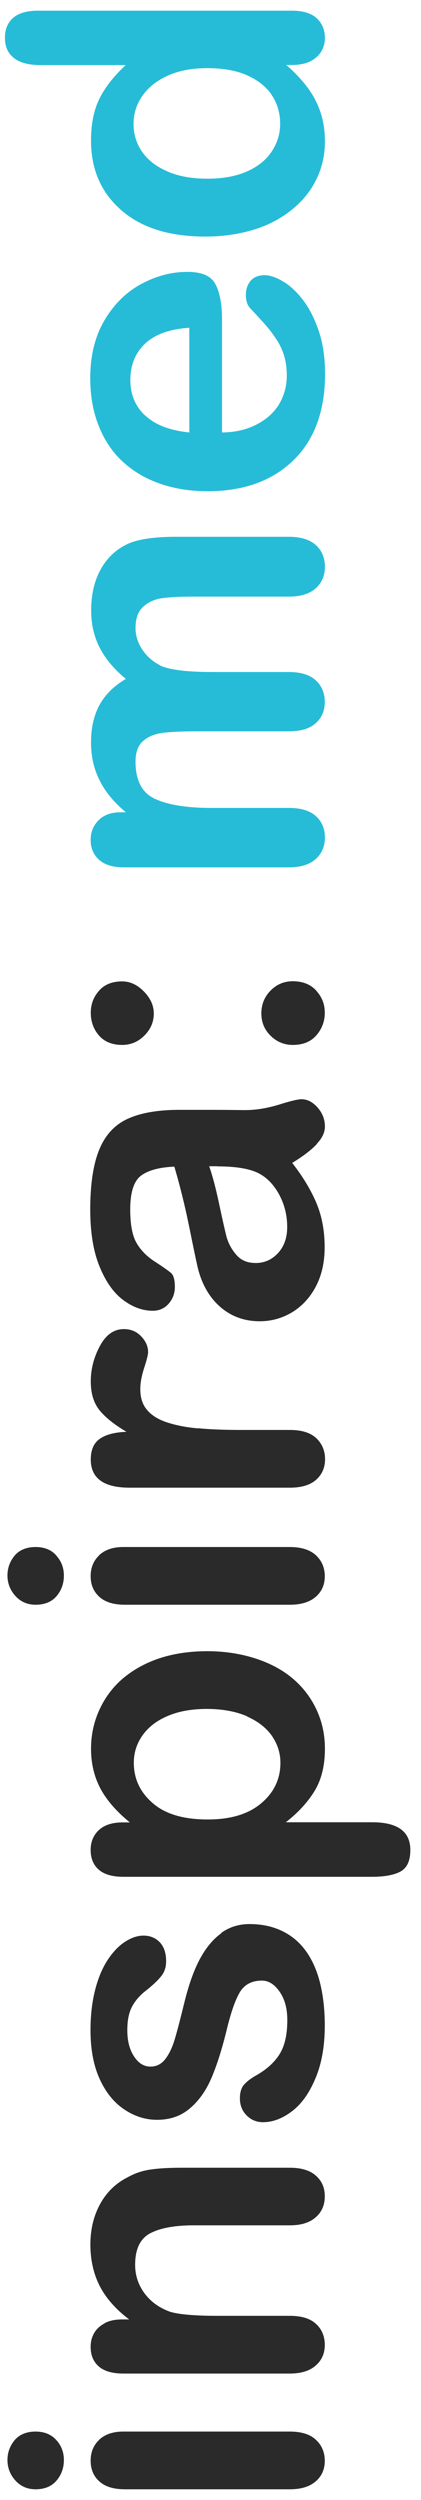 <svg xmlns="http://www.w3.org/2000/svg" xmlns:xlink="http://www.w3.org/1999/xlink" width="27px" height="160px" viewBox="0 0 27 160" version="1.1"><title>C6512E5B-745B-482C-97DF-1DB8EDF0EF6E</title><g id="prod-verze" stroke="none" stroke-width="1" fill="none" fill-rule="evenodd"><g id="2.0-home" transform="translate(-687, -691)" fill-rule="nonzero"><g id="Asset-6" transform="translate(700.317, 771) rotate(-90) translate(-700.317, -771)translate(621, 758)"><path d="M148.321,10.482 C148.619,9.76 149.026,9.216 149.562,8.825 C150.097,8.443 150.7,8.248 151.379,8.248 C152.059,8.248 152.628,8.434 153.172,8.808 C153.715,9.182 154.148,9.726 154.471,10.431 C154.794,11.136 154.955,11.985 154.955,12.97 C154.955,14.015 154.794,14.89 154.471,15.586 C154.148,16.283 153.724,16.801 153.189,17.141 C152.653,17.481 152.059,17.65 151.405,17.65 C150.751,17.65 150.173,17.472 149.63,17.115 C149.086,16.759 148.661,16.232 148.347,15.527 C148.033,14.822 147.88,13.973 147.88,12.97 C147.88,12.019 148.024,11.187 148.321,10.473 M155.643,19.969 C155.975,20.335 156.391,20.521 156.892,20.521 C157.393,20.521 157.826,20.343 158.149,19.995 C158.472,19.647 158.633,19.111 158.633,18.415 L158.633,2.115 C158.633,1.418 158.48,0.892 158.183,0.535 C157.877,0.178 157.452,8.22524656e-13 156.892,8.22524656e-13 C156.331,8.22524656e-13 155.898,0.195 155.601,0.578 C155.295,0.968 155.151,1.537 155.151,2.293 L155.151,7.746 C154.454,6.991 153.741,6.43 153.01,6.065 C152.28,5.699 151.379,5.521 150.318,5.521 C148.474,5.521 146.988,6.167 145.867,7.458 C144.737,8.749 144.176,10.549 144.176,12.86 C144.176,13.947 144.321,14.966 144.601,15.901 C144.881,16.844 145.306,17.659 145.858,18.355 C146.41,19.052 147.056,19.587 147.812,19.961 C148.568,20.335 149.383,20.521 150.267,20.521 C150.938,20.521 151.549,20.428 152.118,20.241 C152.687,20.054 153.205,19.782 153.69,19.426 C154.174,19.069 154.666,18.61 155.159,18.041 L155.159,18.406 C155.159,19.086 155.32,19.604 155.652,19.969 M132.718,8.995 C133.313,8.358 134.069,8.044 134.986,8.044 C135.954,8.044 136.727,8.358 137.322,8.987 C137.916,9.615 138.256,10.558 138.341,11.824 L131.639,11.824 C131.767,10.575 132.123,9.641 132.718,9.004 M141.119,13.505 C141.654,13.234 141.917,12.631 141.917,11.696 C141.917,10.694 141.662,9.709 141.144,8.749 C140.626,7.78 139.853,6.999 138.825,6.387 C137.789,5.776 136.557,5.47 135.113,5.47 C134.001,5.47 132.99,5.648 132.081,6.005 C131.172,6.362 130.399,6.872 129.779,7.543 C129.159,8.214 128.683,9.012 128.361,9.946 C128.038,10.881 127.877,11.892 127.877,12.987 C127.877,15.306 128.539,17.141 129.856,18.5 C131.172,19.85 133.015,20.53 135.394,20.53 C136.43,20.53 137.347,20.394 138.146,20.122 C138.944,19.85 139.607,19.511 140.133,19.103 C140.66,18.695 141.059,18.262 141.314,17.82 C141.577,17.37 141.705,16.988 141.705,16.648 C141.705,16.266 141.586,15.977 141.356,15.765 C141.119,15.561 140.813,15.451 140.439,15.451 C140.091,15.451 139.819,15.535 139.624,15.697 C139.165,16.13 138.791,16.47 138.502,16.725 C138.214,16.979 137.899,17.217 137.551,17.438 C137.211,17.659 136.855,17.82 136.489,17.922 C136.124,18.024 135.725,18.075 135.275,18.075 C134.612,18.075 134.018,17.914 133.466,17.591 C132.922,17.268 132.48,16.784 132.149,16.139 C131.818,15.501 131.648,14.762 131.639,13.922 L138.868,13.922 C139.836,13.922 140.583,13.786 141.119,13.505 M116.724,9.972 C116.97,9.488 117.31,9.097 117.743,8.808 C118.176,8.519 118.644,8.375 119.128,8.375 C119.731,8.375 120.181,8.536 120.478,8.859 C120.776,9.182 120.962,9.59 121.03,10.065 C121.098,10.541 121.132,11.178 121.132,11.976 L121.132,18.194 C121.132,18.959 121.311,19.536 121.667,19.935 C122.024,20.326 122.483,20.521 123.043,20.521 C123.604,20.521 124.088,20.326 124.436,19.935 C124.785,19.545 124.963,18.967 124.963,18.194 L124.963,10.983 C124.963,9.547 124.802,8.494 124.487,7.831 C124.131,7.092 123.579,6.523 122.848,6.124 C122.118,5.725 121.243,5.53 120.24,5.53 C119.374,5.53 118.584,5.708 117.871,6.073 C117.157,6.438 116.486,6.999 115.866,7.755 C115.433,7.008 114.881,6.447 114.218,6.073 C113.547,5.708 112.749,5.521 111.823,5.521 C110.897,5.521 110.116,5.699 109.385,6.065 C108.655,6.421 107.967,6.991 107.33,7.755 L107.33,7.407 C107.33,6.812 107.16,6.345 106.82,6.005 C106.48,5.665 106.064,5.496 105.554,5.496 C105.045,5.496 104.612,5.674 104.289,6.039 C103.966,6.404 103.805,6.931 103.805,7.619 L103.805,18.194 C103.805,18.959 103.983,19.536 104.34,19.935 C104.697,20.326 105.155,20.521 105.716,20.521 C106.276,20.521 106.744,20.326 107.092,19.935 C107.44,19.545 107.61,18.967 107.61,18.194 L107.61,13.2 C107.61,11.645 107.805,10.456 108.188,9.624 C108.57,8.791 109.368,8.375 110.574,8.375 C111.177,8.375 111.619,8.536 111.899,8.868 C112.18,9.199 112.35,9.624 112.418,10.133 C112.477,10.651 112.511,11.373 112.511,12.299 L112.511,18.186 C112.511,18.959 112.681,19.545 113.029,19.927 C113.377,20.318 113.828,20.513 114.388,20.513 C114.949,20.513 115.433,20.318 115.781,19.927 C116.138,19.536 116.308,18.959 116.308,18.186 L116.308,13.268 C116.308,11.688 116.444,10.583 116.715,9.963" id="Shape" fill="#26BCD7"></path><path d="M93.034,8.936 C93.434,9.343 93.909,9.547 94.453,9.547 C94.962,9.547 95.43,9.335 95.863,8.91 C96.296,8.485 96.508,8.018 96.508,7.517 C96.508,6.889 96.313,6.387 95.914,6.039 C95.515,5.682 95.047,5.504 94.495,5.504 C93.943,5.504 93.442,5.682 93.043,6.031 C92.644,6.379 92.44,6.88 92.44,7.517 C92.44,8.061 92.635,8.536 93.034,8.936 M95.914,19.969 C96.313,19.604 96.517,19.103 96.517,18.457 C96.517,17.897 96.313,17.421 95.914,17.03 C95.515,16.64 95.03,16.444 94.461,16.444 C93.892,16.444 93.417,16.64 93.026,17.039 C92.635,17.438 92.44,17.914 92.44,18.457 C92.44,19.111 92.644,19.613 93.051,19.969 C93.459,20.326 93.943,20.513 94.504,20.513 C95.064,20.513 95.515,20.326 95.914,19.961 M84.668,13.616 C84.668,14.898 84.498,15.816 84.167,16.376 C83.878,16.886 83.419,17.294 82.808,17.616 C82.188,17.939 81.516,18.101 80.786,18.101 C80.098,18.101 79.546,17.905 79.121,17.515 C78.697,17.124 78.484,16.648 78.484,16.088 C78.484,15.527 78.663,15.128 79.028,14.822 C79.385,14.516 79.767,14.321 80.166,14.21 C80.565,14.108 81.279,13.947 82.315,13.726 C83.351,13.505 84.133,13.293 84.676,13.098 L84.676,13.624 L84.668,13.616 Z M86.095,19.986 C86.468,20.343 86.842,20.521 87.216,20.521 C87.666,20.521 88.074,20.369 88.431,20.054 C88.787,19.74 88.966,19.4 88.966,19.018 C88.966,18.797 88.855,18.313 88.617,17.566 C88.388,16.81 88.269,16.088 88.269,15.391 C88.278,14.652 88.286,13.981 88.286,13.378 C88.286,12.775 88.286,12.036 88.286,11.17 C88.286,9.802 88.091,8.698 87.709,7.865 C87.326,7.033 86.672,6.43 85.738,6.048 C84.812,5.665 83.53,5.47 81.907,5.47 C80.455,5.47 79.24,5.665 78.263,6.065 C77.287,6.464 76.573,6.965 76.114,7.585 C75.656,8.197 75.426,8.834 75.426,9.479 C75.426,9.895 75.579,10.235 75.877,10.499 C76.182,10.762 76.539,10.898 76.955,10.898 C77.414,10.898 77.711,10.813 77.856,10.643 C77.992,10.473 78.238,10.133 78.578,9.607 C78.917,9.08 79.325,8.689 79.792,8.426 C80.259,8.163 80.973,8.035 81.907,8.035 C83.003,8.035 83.716,8.265 84.065,8.715 C84.413,9.173 84.608,9.887 84.651,10.864 C83.878,11.093 83.156,11.28 82.493,11.441 C81.831,11.603 81.032,11.773 80.107,11.959 C79.181,12.146 78.595,12.274 78.357,12.325 C77.236,12.571 76.361,13.047 75.715,13.76 C75.078,14.474 74.755,15.332 74.755,16.342 C74.755,17.09 74.951,17.786 75.333,18.423 C75.724,19.06 76.276,19.57 76.989,19.944 C77.703,20.318 78.535,20.504 79.486,20.504 C80.523,20.504 81.457,20.335 82.298,19.986 C83.13,19.638 83.997,19.12 84.889,18.423 C85.305,19.103 85.696,19.621 86.069,19.978 M67.901,12.367 C67.969,11.594 68.105,10.932 68.291,10.371 C68.478,9.811 68.75,9.386 69.09,9.106 C69.43,8.817 69.871,8.681 70.415,8.681 C70.814,8.681 71.273,8.766 71.791,8.936 C72.309,9.106 72.64,9.182 72.776,9.182 C73.141,9.182 73.473,9.038 73.787,8.74 C74.101,8.443 74.254,8.078 74.254,7.628 C74.254,6.982 73.889,6.472 73.158,6.082 C72.428,5.691 71.672,5.504 70.899,5.504 C70.126,5.504 69.506,5.699 69.039,6.082 C68.572,6.472 68.122,7.041 67.68,7.797 C67.654,7.041 67.501,6.464 67.23,6.082 C66.958,5.691 66.516,5.504 65.905,5.504 C64.707,5.504 64.104,6.336 64.104,7.993 L64.104,18.279 C64.104,19.018 64.274,19.579 64.614,19.961 C64.953,20.343 65.395,20.53 65.93,20.53 C66.465,20.53 66.915,20.343 67.272,19.969 C67.62,19.596 67.799,19.035 67.799,18.287 L67.799,15.204 C67.799,14.091 67.833,13.157 67.909,12.384 M59.763,3.296 C60.129,2.973 60.307,2.531 60.307,1.962 C60.307,1.393 60.12,0.926 59.755,0.62 C59.381,0.314 58.965,0.161 58.481,0.161 C57.997,0.161 57.547,0.331 57.173,0.671 C56.799,1.011 56.612,1.444 56.612,1.962 C56.612,2.54 56.791,2.99 57.156,3.304 C57.521,3.618 57.963,3.78 58.472,3.78 C58.982,3.78 59.398,3.618 59.755,3.296 M59.78,6.048 C59.424,5.674 58.982,5.496 58.438,5.496 C57.895,5.496 57.462,5.682 57.122,6.048 C56.782,6.421 56.612,6.965 56.612,7.696 L56.612,18.27 C56.612,18.992 56.782,19.545 57.122,19.935 C57.462,20.326 57.903,20.513 58.438,20.513 C58.974,20.513 59.424,20.326 59.78,19.944 C60.129,19.562 60.307,19.009 60.307,18.262 L60.307,7.585 C60.307,6.923 60.129,6.413 59.78,6.039 M49.46,15.527 C49.146,16.24 48.721,16.776 48.203,17.132 C47.677,17.489 47.107,17.667 46.496,17.667 C45.468,17.667 44.602,17.26 43.914,16.444 C43.217,15.629 42.869,14.482 42.869,13.013 C42.869,11.45 43.217,10.269 43.922,9.471 C44.619,8.664 45.477,8.265 46.504,8.265 C47.141,8.265 47.728,8.451 48.254,8.825 C48.781,9.199 49.197,9.734 49.494,10.439 C49.792,11.136 49.944,11.976 49.944,12.953 C49.944,13.93 49.783,14.822 49.469,15.535 M42.198,6.031 C41.867,5.674 41.442,5.496 40.915,5.496 C40.389,5.496 39.964,5.665 39.658,6.014 C39.352,6.362 39.2,6.889 39.2,7.594 L39.2,23.537 C39.2,24.344 39.31,24.947 39.539,25.371 C39.769,25.788 40.227,26 40.915,26 C42.096,26 42.691,25.185 42.691,23.562 L42.691,18.016 C43.336,18.84 44.024,19.46 44.738,19.884 C45.451,20.309 46.343,20.521 47.396,20.521 C48.271,20.521 49.087,20.352 49.851,20.003 C50.615,19.655 51.278,19.162 51.839,18.517 C52.399,17.871 52.841,17.073 53.155,16.122 C53.469,15.17 53.639,14.125 53.639,12.987 C53.639,11.441 53.359,10.108 52.807,8.978 C52.255,7.848 51.499,6.991 50.539,6.404 C49.579,5.818 48.534,5.521 47.396,5.521 C46.445,5.521 45.604,5.725 44.848,6.124 C44.101,6.523 43.379,7.152 42.682,8.01 L42.682,7.56 C42.682,6.889 42.521,6.379 42.189,6.022 M35.59,13.879 C35.216,13.352 34.664,12.894 33.942,12.503 C33.211,12.112 32.277,11.781 31.13,11.501 C30.162,11.263 29.406,11.068 28.854,10.906 C28.302,10.745 27.869,10.541 27.537,10.286 C27.215,10.04 27.053,9.717 27.053,9.335 C27.053,8.91 27.274,8.553 27.716,8.273 C28.157,7.984 28.71,7.848 29.381,7.848 C30.052,7.848 30.544,7.959 30.926,8.171 C31.309,8.384 31.631,8.672 31.912,9.038 C32.252,9.471 32.557,9.794 32.829,10.014 C33.101,10.235 33.415,10.337 33.797,10.337 C34.324,10.337 34.723,10.201 35.012,9.929 C35.292,9.658 35.437,9.309 35.437,8.885 C35.437,8.494 35.301,8.103 35.038,7.696 C34.774,7.288 34.384,6.923 33.874,6.583 C33.364,6.252 32.727,5.98 31.963,5.784 C31.198,5.589 30.34,5.487 29.381,5.487 C28.166,5.487 27.121,5.682 26.263,6.073 C25.405,6.464 24.751,6.991 24.31,7.653 C23.868,8.316 23.647,9.012 23.647,9.751 C23.647,10.583 23.885,11.28 24.369,11.849 C24.845,12.418 25.482,12.877 26.28,13.225 C27.079,13.573 28.115,13.905 29.389,14.219 C30.519,14.491 31.326,14.771 31.818,15.068 C32.311,15.366 32.557,15.841 32.557,16.487 C32.557,16.911 32.32,17.285 31.844,17.616 C31.368,17.948 30.765,18.109 30.026,18.109 C29.117,18.109 28.395,17.948 27.869,17.625 C27.342,17.302 26.892,16.81 26.51,16.147 C26.323,15.807 26.119,15.535 25.915,15.349 C25.711,15.162 25.405,15.068 25.023,15.068 C24.582,15.068 24.216,15.213 23.927,15.501 C23.639,15.79 23.494,16.139 23.494,16.546 C23.494,17.158 23.715,17.769 24.174,18.381 C24.624,18.992 25.32,19.502 26.272,19.901 C27.215,20.309 28.353,20.513 29.686,20.513 C31.02,20.513 32.26,20.326 33.228,19.952 C34.197,19.579 34.936,19.026 35.428,18.304 C35.921,17.574 36.176,16.708 36.176,15.688 C36.176,15.009 35.989,14.406 35.615,13.879 M10.634,6.413 C10.473,6.107 10.269,5.878 10.006,5.725 C9.743,5.572 9.454,5.496 9.123,5.496 C8.587,5.496 8.171,5.665 7.865,6.014 C7.56,6.362 7.407,6.889 7.407,7.594 L7.407,18.27 C7.407,18.992 7.577,19.545 7.925,19.935 C8.265,20.326 8.706,20.513 9.241,20.513 C9.777,20.513 10.244,20.326 10.583,19.952 C10.932,19.579 11.102,19.018 11.102,18.27 L11.102,13.641 C11.102,12.138 11.195,11.11 11.373,10.558 C11.628,9.87 12.019,9.335 12.563,8.936 C13.106,8.545 13.701,8.35 14.363,8.35 C15.374,8.35 16.045,8.672 16.385,9.318 C16.725,9.963 16.894,10.898 16.894,12.112 L16.894,18.27 C16.894,18.992 17.064,19.545 17.413,19.935 C17.752,20.326 18.203,20.513 18.755,20.513 C19.307,20.513 19.731,20.326 20.071,19.944 C20.411,19.562 20.581,19.009 20.581,18.262 L20.581,11.382 C20.581,10.566 20.547,9.904 20.47,9.377 C20.402,8.851 20.241,8.367 19.995,7.916 C19.613,7.143 19.043,6.54 18.279,6.116 C17.515,5.691 16.64,5.479 15.663,5.479 C14.686,5.479 13.777,5.682 13.004,6.082 C12.231,6.481 11.518,7.109 10.872,7.967 L10.872,7.517 C10.872,7.075 10.796,6.702 10.634,6.396 M3.151,3.296 C3.508,2.973 3.695,2.531 3.695,1.962 C3.695,1.393 3.508,0.926 3.143,0.62 C2.769,0.314 2.353,0.161 1.869,0.161 C1.385,0.161 0.934,0.331 0.561,0.671 C0.187,1.011 0,1.444 0,1.962 C0,2.54 0.187,2.99 0.552,3.304 C0.917,3.618 1.359,3.78 1.869,3.78 C2.378,3.78 2.795,3.618 3.151,3.296 M3.168,6.048 C2.82,5.674 2.37,5.496 1.826,5.496 C1.283,5.496 0.841,5.682 0.51,6.048 C0.17,6.421 0,6.965 0,7.696 L0,18.27 C0,18.992 0.17,19.545 0.51,19.935 C0.849,20.326 1.291,20.513 1.826,20.513 C2.361,20.513 2.811,20.326 3.168,19.944 C3.525,19.562 3.695,19.009 3.695,18.262 L3.695,7.585 C3.695,6.923 3.516,6.413 3.168,6.039" id="Shape" fill="#2A2A2A"></path></g></g></g></svg>